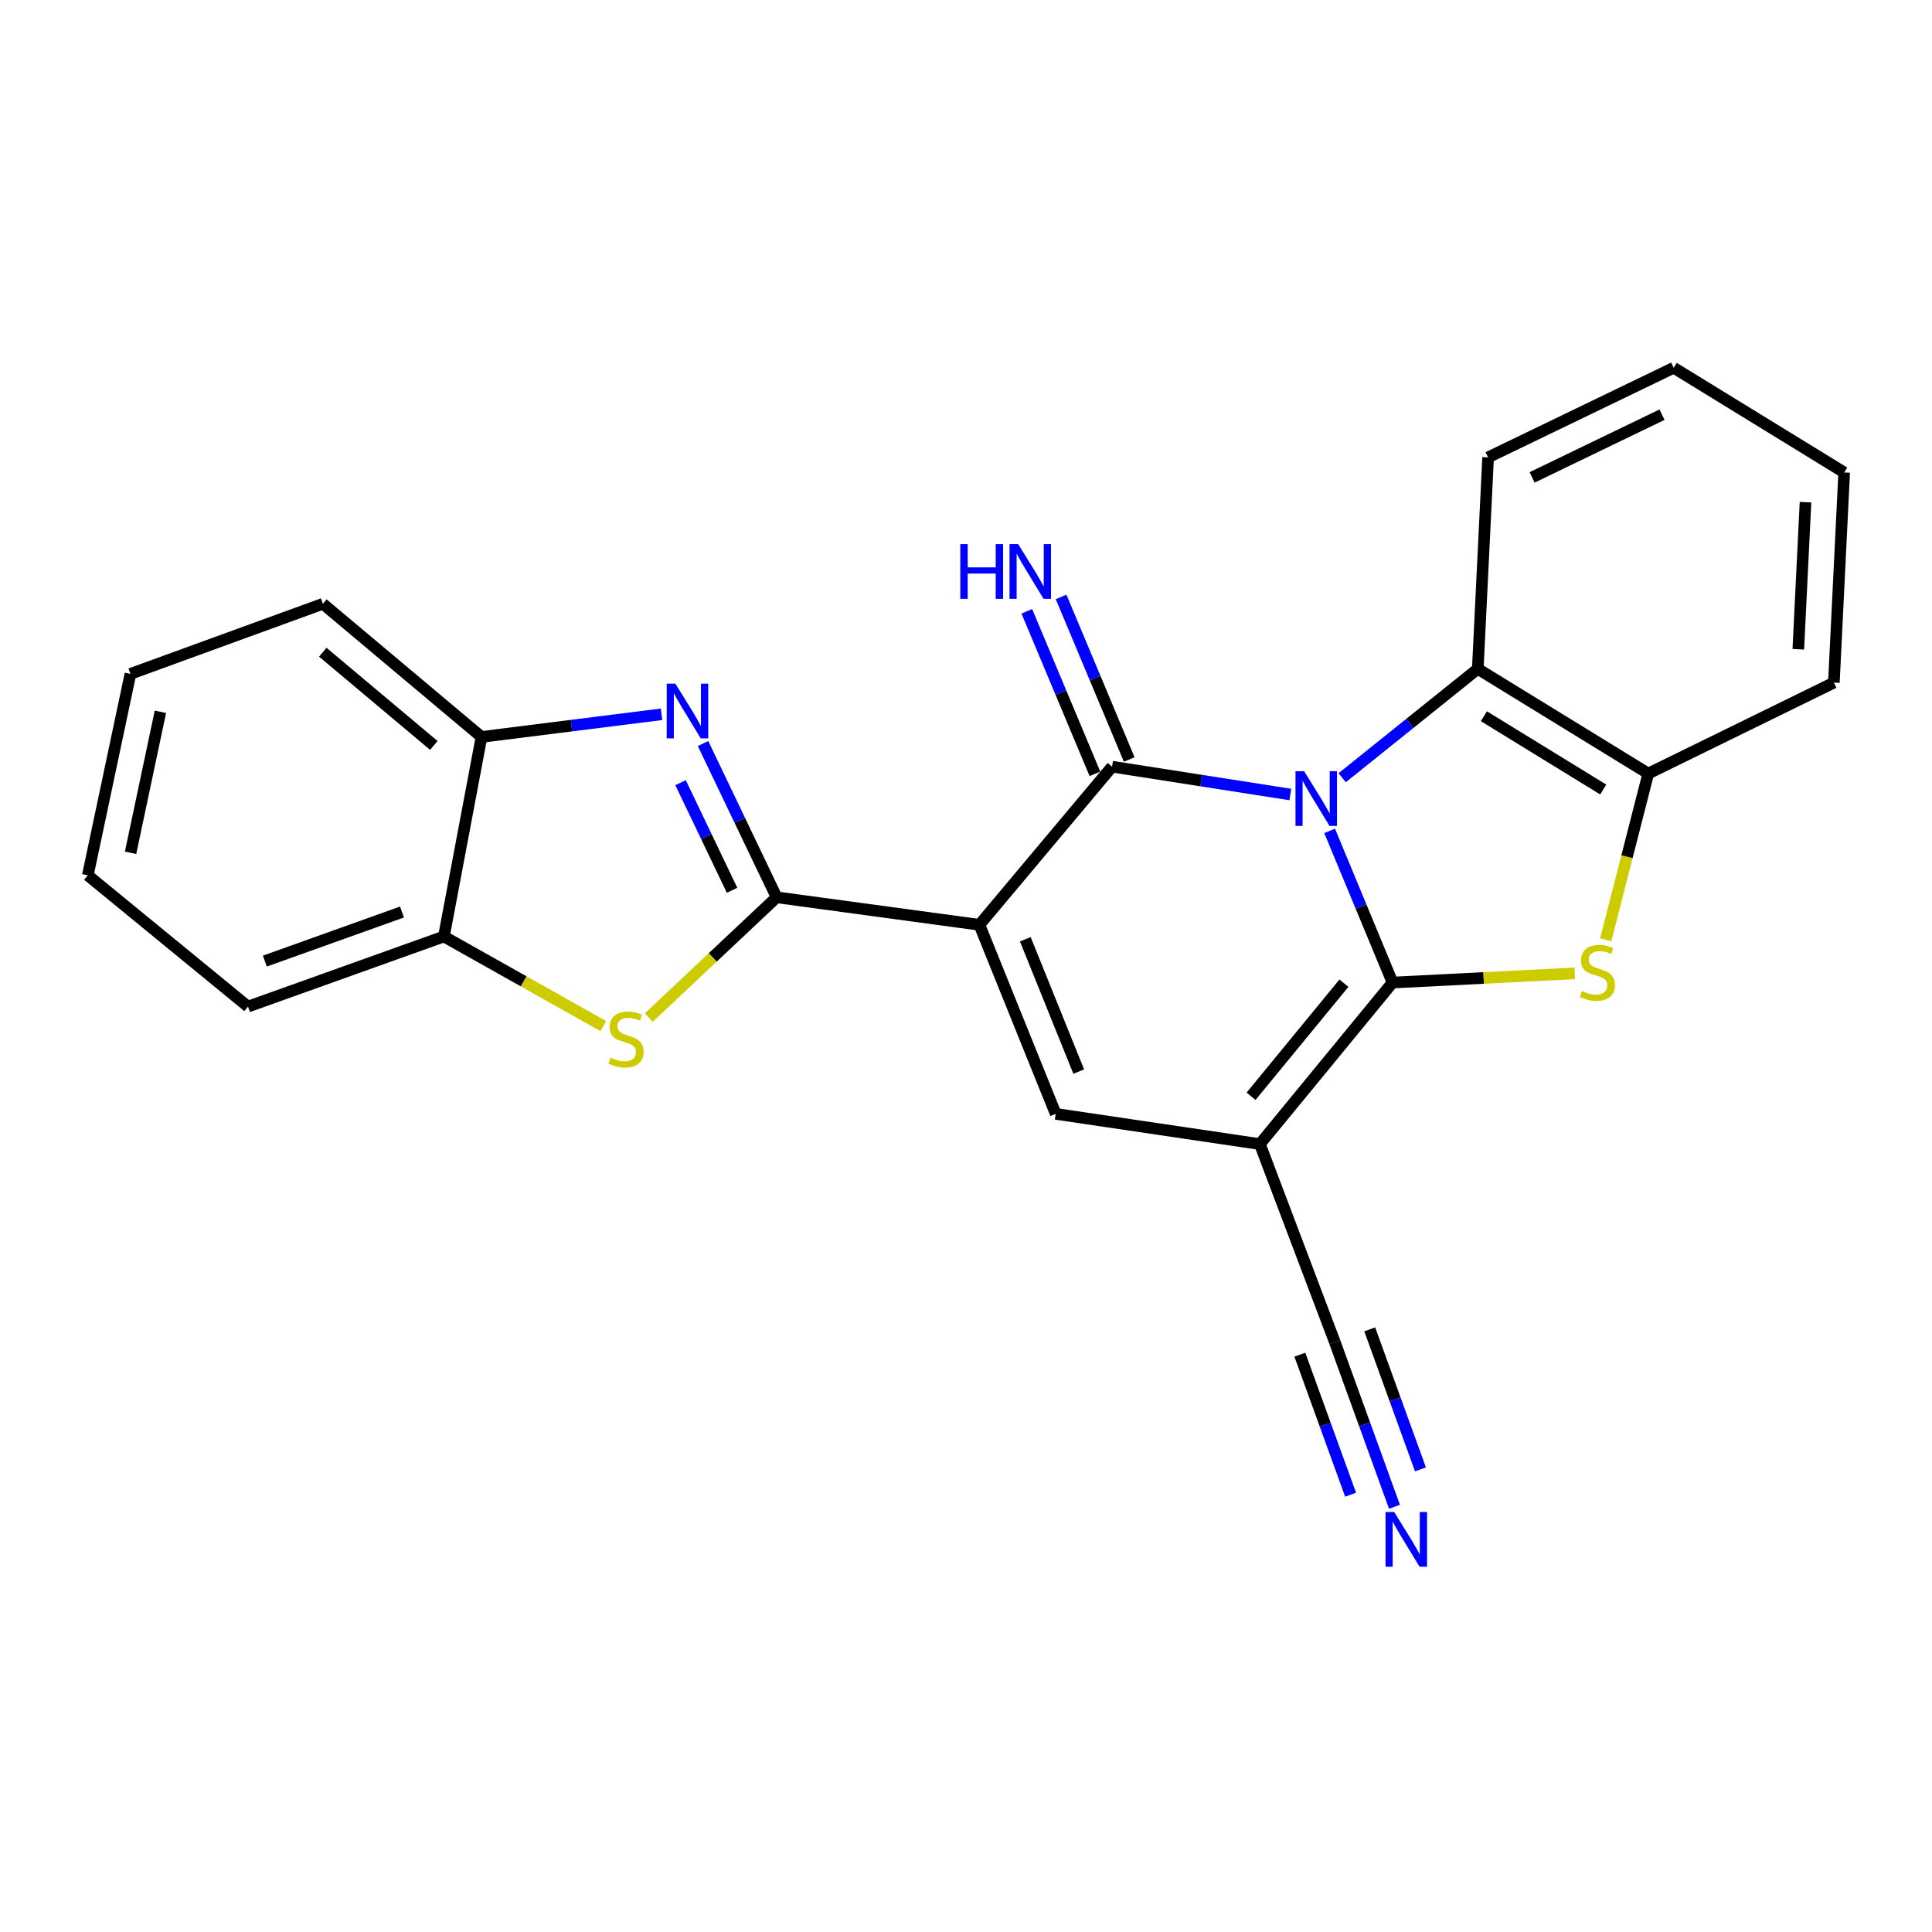 <?xml version='1.0' encoding='iso-8859-1'?>
<svg version='1.1' baseProfile='full'
              xmlns='http://www.w3.org/2000/svg'
                      xmlns:rdkit='http://www.rdkit.org/xml'
                      xmlns:xlink='http://www.w3.org/1999/xlink'
                  xml:space='preserve'
width='1000px' height='1000px' viewBox='0 0 1000 1000'>
<!-- END OF HEADER -->
<rect style='opacity:1.0;fill:#FFFFFF;stroke:none' width='1000' height='1000' x='0' y='0'> </rect>
<path class='bond-0' d='M 688.223,430.064 L 704.502,469.316' style='fill:none;fill-rule:evenodd;stroke:#0000FF;stroke-width:6px;stroke-linecap:butt;stroke-linejoin:miter;stroke-opacity:1' />
<path class='bond-0' d='M 704.502,469.316 L 720.78,508.568' style='fill:none;fill-rule:evenodd;stroke:#000000;stroke-width:6px;stroke-linecap:butt;stroke-linejoin:miter;stroke-opacity:1' />
<path class='bond-2' d='M 667.868,411.232 L 621.739,404.029' style='fill:none;fill-rule:evenodd;stroke:#0000FF;stroke-width:6px;stroke-linecap:butt;stroke-linejoin:miter;stroke-opacity:1' />
<path class='bond-2' d='M 621.739,404.029 L 575.61,396.826' style='fill:none;fill-rule:evenodd;stroke:#000000;stroke-width:6px;stroke-linecap:butt;stroke-linejoin:miter;stroke-opacity:1' />
<path class='bond-9' d='M 694.702,402.553 L 729.799,374.377' style='fill:none;fill-rule:evenodd;stroke:#0000FF;stroke-width:6px;stroke-linecap:butt;stroke-linejoin:miter;stroke-opacity:1' />
<path class='bond-9' d='M 729.799,374.377 L 764.896,346.202' style='fill:none;fill-rule:evenodd;stroke:#000000;stroke-width:6px;stroke-linecap:butt;stroke-linejoin:miter;stroke-opacity:1' />
<path class='bond-4' d='M 720.78,508.568 L 652.106,592.182' style='fill:none;fill-rule:evenodd;stroke:#000000;stroke-width:6px;stroke-linecap:butt;stroke-linejoin:miter;stroke-opacity:1' />
<path class='bond-4' d='M 695.614,508.901 L 647.542,567.431' style='fill:none;fill-rule:evenodd;stroke:#000000;stroke-width:6px;stroke-linecap:butt;stroke-linejoin:miter;stroke-opacity:1' />
<path class='bond-5' d='M 720.78,508.568 L 767.931,506.192' style='fill:none;fill-rule:evenodd;stroke:#000000;stroke-width:6px;stroke-linecap:butt;stroke-linejoin:miter;stroke-opacity:1' />
<path class='bond-5' d='M 767.931,506.192 L 815.082,503.816' style='fill:none;fill-rule:evenodd;stroke:#CCCC00;stroke-width:6px;stroke-linecap:butt;stroke-linejoin:miter;stroke-opacity:1' />
<path class='bond-1' d='M 506.936,478.677 L 575.61,396.826' style='fill:none;fill-rule:evenodd;stroke:#000000;stroke-width:6px;stroke-linecap:butt;stroke-linejoin:miter;stroke-opacity:1' />
<path class='bond-3' d='M 506.936,478.677 L 401.98,464.442' style='fill:none;fill-rule:evenodd;stroke:#000000;stroke-width:6px;stroke-linecap:butt;stroke-linejoin:miter;stroke-opacity:1' />
<path class='bond-6' d='M 506.936,478.677 L 546.435,576.537' style='fill:none;fill-rule:evenodd;stroke:#000000;stroke-width:6px;stroke-linecap:butt;stroke-linejoin:miter;stroke-opacity:1' />
<path class='bond-6' d='M 530.699,486.156 L 558.348,554.658' style='fill:none;fill-rule:evenodd;stroke:#000000;stroke-width:6px;stroke-linecap:butt;stroke-linejoin:miter;stroke-opacity:1' />
<path class='bond-14' d='M 584.48,393.108 L 566.851,351.041' style='fill:none;fill-rule:evenodd;stroke:#000000;stroke-width:6px;stroke-linecap:butt;stroke-linejoin:miter;stroke-opacity:1' />
<path class='bond-14' d='M 566.851,351.041 L 549.221,308.973' style='fill:none;fill-rule:evenodd;stroke:#0000FF;stroke-width:6px;stroke-linecap:butt;stroke-linejoin:miter;stroke-opacity:1' />
<path class='bond-14' d='M 566.739,400.543 L 549.109,358.476' style='fill:none;fill-rule:evenodd;stroke:#000000;stroke-width:6px;stroke-linecap:butt;stroke-linejoin:miter;stroke-opacity:1' />
<path class='bond-14' d='M 549.109,358.476 L 531.48,316.408' style='fill:none;fill-rule:evenodd;stroke:#0000FF;stroke-width:6px;stroke-linecap:butt;stroke-linejoin:miter;stroke-opacity:1' />
<path class='bond-7' d='M 401.98,464.442 L 382.935,424.649' style='fill:none;fill-rule:evenodd;stroke:#000000;stroke-width:6px;stroke-linecap:butt;stroke-linejoin:miter;stroke-opacity:1' />
<path class='bond-7' d='M 382.935,424.649 L 363.89,384.857' style='fill:none;fill-rule:evenodd;stroke:#0000FF;stroke-width:6px;stroke-linecap:butt;stroke-linejoin:miter;stroke-opacity:1' />
<path class='bond-7' d='M 378.915,460.809 L 365.583,432.954' style='fill:none;fill-rule:evenodd;stroke:#000000;stroke-width:6px;stroke-linecap:butt;stroke-linejoin:miter;stroke-opacity:1' />
<path class='bond-7' d='M 365.583,432.954 L 352.252,405.099' style='fill:none;fill-rule:evenodd;stroke:#0000FF;stroke-width:6px;stroke-linecap:butt;stroke-linejoin:miter;stroke-opacity:1' />
<path class='bond-8' d='M 401.98,464.442 L 368.893,495.564' style='fill:none;fill-rule:evenodd;stroke:#000000;stroke-width:6px;stroke-linecap:butt;stroke-linejoin:miter;stroke-opacity:1' />
<path class='bond-8' d='M 368.893,495.564 L 335.806,526.687' style='fill:none;fill-rule:evenodd;stroke:#CCCC00;stroke-width:6px;stroke-linecap:butt;stroke-linejoin:miter;stroke-opacity:1' />
<path class='bond-11' d='M 652.106,592.182 L 690.889,694.637' style='fill:none;fill-rule:evenodd;stroke:#000000;stroke-width:6px;stroke-linecap:butt;stroke-linejoin:miter;stroke-opacity:1' />
<path class='bond-25' d='M 652.106,592.182 L 546.435,576.537' style='fill:none;fill-rule:evenodd;stroke:#000000;stroke-width:6px;stroke-linecap:butt;stroke-linejoin:miter;stroke-opacity:1' />
<path class='bond-24' d='M 831.109,486.451 L 842.123,443.423' style='fill:none;fill-rule:evenodd;stroke:#CCCC00;stroke-width:6px;stroke-linecap:butt;stroke-linejoin:miter;stroke-opacity:1' />
<path class='bond-24' d='M 842.123,443.423 L 853.138,400.395' style='fill:none;fill-rule:evenodd;stroke:#000000;stroke-width:6px;stroke-linecap:butt;stroke-linejoin:miter;stroke-opacity:1' />
<path class='bond-12' d='M 342.408,369.714 L 295.815,375.575' style='fill:none;fill-rule:evenodd;stroke:#0000FF;stroke-width:6px;stroke-linecap:butt;stroke-linejoin:miter;stroke-opacity:1' />
<path class='bond-12' d='M 295.815,375.575 L 249.221,381.437' style='fill:none;fill-rule:evenodd;stroke:#000000;stroke-width:6px;stroke-linecap:butt;stroke-linejoin:miter;stroke-opacity:1' />
<path class='bond-13' d='M 312.267,531.117 L 271.014,507.921' style='fill:none;fill-rule:evenodd;stroke:#CCCC00;stroke-width:6px;stroke-linecap:butt;stroke-linejoin:miter;stroke-opacity:1' />
<path class='bond-13' d='M 271.014,507.921 L 229.761,484.726' style='fill:none;fill-rule:evenodd;stroke:#000000;stroke-width:6px;stroke-linecap:butt;stroke-linejoin:miter;stroke-opacity:1' />
<path class='bond-10' d='M 764.896,346.202 L 853.138,400.395' style='fill:none;fill-rule:evenodd;stroke:#000000;stroke-width:6px;stroke-linecap:butt;stroke-linejoin:miter;stroke-opacity:1' />
<path class='bond-10' d='M 768.065,370.723 L 829.834,408.658' style='fill:none;fill-rule:evenodd;stroke:#000000;stroke-width:6px;stroke-linecap:butt;stroke-linejoin:miter;stroke-opacity:1' />
<path class='bond-16' d='M 764.896,346.202 L 770.239,236.736' style='fill:none;fill-rule:evenodd;stroke:#000000;stroke-width:6px;stroke-linecap:butt;stroke-linejoin:miter;stroke-opacity:1' />
<path class='bond-17' d='M 853.138,400.395 L 949.213,353.32' style='fill:none;fill-rule:evenodd;stroke:#000000;stroke-width:6px;stroke-linecap:butt;stroke-linejoin:miter;stroke-opacity:1' />
<path class='bond-15' d='M 690.889,694.637 L 706.336,737.267' style='fill:none;fill-rule:evenodd;stroke:#000000;stroke-width:6px;stroke-linecap:butt;stroke-linejoin:miter;stroke-opacity:1' />
<path class='bond-15' d='M 706.336,737.267 L 721.783,779.896' style='fill:none;fill-rule:evenodd;stroke:#0000FF;stroke-width:6px;stroke-linecap:butt;stroke-linejoin:miter;stroke-opacity:1' />
<path class='bond-15' d='M 672.804,701.191 L 685.933,737.426' style='fill:none;fill-rule:evenodd;stroke:#000000;stroke-width:6px;stroke-linecap:butt;stroke-linejoin:miter;stroke-opacity:1' />
<path class='bond-15' d='M 685.933,737.426 L 699.063,773.661' style='fill:none;fill-rule:evenodd;stroke:#0000FF;stroke-width:6px;stroke-linecap:butt;stroke-linejoin:miter;stroke-opacity:1' />
<path class='bond-15' d='M 708.975,688.084 L 722.105,724.319' style='fill:none;fill-rule:evenodd;stroke:#000000;stroke-width:6px;stroke-linecap:butt;stroke-linejoin:miter;stroke-opacity:1' />
<path class='bond-15' d='M 722.105,724.319 L 735.235,760.554' style='fill:none;fill-rule:evenodd;stroke:#0000FF;stroke-width:6px;stroke-linecap:butt;stroke-linejoin:miter;stroke-opacity:1' />
<path class='bond-18' d='M 249.221,381.437 L 167.135,312.517' style='fill:none;fill-rule:evenodd;stroke:#000000;stroke-width:6px;stroke-linecap:butt;stroke-linejoin:miter;stroke-opacity:1' />
<path class='bond-18' d='M 224.539,385.831 L 167.079,337.587' style='fill:none;fill-rule:evenodd;stroke:#000000;stroke-width:6px;stroke-linecap:butt;stroke-linejoin:miter;stroke-opacity:1' />
<path class='bond-27' d='M 249.221,381.437 L 229.761,484.726' style='fill:none;fill-rule:evenodd;stroke:#000000;stroke-width:6px;stroke-linecap:butt;stroke-linejoin:miter;stroke-opacity:1' />
<path class='bond-19' d='M 229.761,484.726 L 128.353,521.018' style='fill:none;fill-rule:evenodd;stroke:#000000;stroke-width:6px;stroke-linecap:butt;stroke-linejoin:miter;stroke-opacity:1' />
<path class='bond-19' d='M 208.068,472.058 L 137.082,497.463' style='fill:none;fill-rule:evenodd;stroke:#000000;stroke-width:6px;stroke-linecap:butt;stroke-linejoin:miter;stroke-opacity:1' />
<path class='bond-20' d='M 770.239,236.736 L 866.304,190.355' style='fill:none;fill-rule:evenodd;stroke:#000000;stroke-width:6px;stroke-linecap:butt;stroke-linejoin:miter;stroke-opacity:1' />
<path class='bond-20' d='M 793.013,247.102 L 860.258,214.635' style='fill:none;fill-rule:evenodd;stroke:#000000;stroke-width:6px;stroke-linecap:butt;stroke-linejoin:miter;stroke-opacity:1' />
<path class='bond-26' d='M 949.213,353.32 L 954.545,244.548' style='fill:none;fill-rule:evenodd;stroke:#000000;stroke-width:6px;stroke-linecap:butt;stroke-linejoin:miter;stroke-opacity:1' />
<path class='bond-26' d='M 930.799,336.062 L 934.532,259.922' style='fill:none;fill-rule:evenodd;stroke:#000000;stroke-width:6px;stroke-linecap:butt;stroke-linejoin:miter;stroke-opacity:1' />
<path class='bond-22' d='M 167.135,312.517 L 67.512,348.81' style='fill:none;fill-rule:evenodd;stroke:#000000;stroke-width:6px;stroke-linecap:butt;stroke-linejoin:miter;stroke-opacity:1' />
<path class='bond-23' d='M 128.353,521.018 L 45.455,453.071' style='fill:none;fill-rule:evenodd;stroke:#000000;stroke-width:6px;stroke-linecap:butt;stroke-linejoin:miter;stroke-opacity:1' />
<path class='bond-21' d='M 866.304,190.355 L 954.545,244.548' style='fill:none;fill-rule:evenodd;stroke:#000000;stroke-width:6px;stroke-linecap:butt;stroke-linejoin:miter;stroke-opacity:1' />
<path class='bond-28' d='M 67.512,348.81 L 45.455,453.071' style='fill:none;fill-rule:evenodd;stroke:#000000;stroke-width:6px;stroke-linecap:butt;stroke-linejoin:miter;stroke-opacity:1' />
<path class='bond-28' d='M 83.023,368.43 L 67.583,441.413' style='fill:none;fill-rule:evenodd;stroke:#000000;stroke-width:6px;stroke-linecap:butt;stroke-linejoin:miter;stroke-opacity:1' />
<path  class='atom-0' d='M 675.022 399.166
L 684.302 414.166
Q 685.222 415.646, 686.702 418.326
Q 688.182 421.006, 688.262 421.166
L 688.262 399.166
L 692.022 399.166
L 692.022 427.486
L 688.142 427.486
L 678.182 411.086
Q 677.022 409.166, 675.782 406.966
Q 674.582 404.766, 674.222 404.086
L 674.222 427.486
L 670.542 427.486
L 670.542 399.166
L 675.022 399.166
' fill='#0000FF'/>
<path  class='atom-6' d='M 818.816 512.945
Q 819.136 513.065, 820.456 513.625
Q 821.776 514.185, 823.216 514.545
Q 824.696 514.865, 826.136 514.865
Q 828.816 514.865, 830.376 513.585
Q 831.936 512.265, 831.936 509.985
Q 831.936 508.425, 831.136 507.465
Q 830.376 506.505, 829.176 505.985
Q 827.976 505.465, 825.976 504.865
Q 823.456 504.105, 821.936 503.385
Q 820.456 502.665, 819.376 501.145
Q 818.336 499.625, 818.336 497.065
Q 818.336 493.505, 820.736 491.305
Q 823.176 489.105, 827.976 489.105
Q 831.256 489.105, 834.976 490.665
L 834.056 493.745
Q 830.656 492.345, 828.096 492.345
Q 825.336 492.345, 823.816 493.505
Q 822.296 494.625, 822.336 496.585
Q 822.336 498.105, 823.096 499.025
Q 823.896 499.945, 825.016 500.465
Q 826.176 500.985, 828.096 501.585
Q 830.656 502.385, 832.176 503.185
Q 833.696 503.985, 834.776 505.625
Q 835.896 507.225, 835.896 509.985
Q 835.896 513.905, 833.256 516.025
Q 830.656 518.105, 826.296 518.105
Q 823.776 518.105, 821.856 517.545
Q 819.976 517.025, 817.736 516.105
L 818.816 512.945
' fill='#CCCC00'/>
<path  class='atom-8' d='M 349.574 353.865
L 358.854 368.865
Q 359.774 370.345, 361.254 373.025
Q 362.734 375.705, 362.814 375.865
L 362.814 353.865
L 366.574 353.865
L 366.574 382.185
L 362.694 382.185
L 352.734 365.785
Q 351.574 363.865, 350.334 361.665
Q 349.134 359.465, 348.774 358.785
L 348.774 382.185
L 345.094 382.185
L 345.094 353.865
L 349.574 353.865
' fill='#0000FF'/>
<path  class='atom-9' d='M 316.051 547.463
Q 316.371 547.583, 317.691 548.143
Q 319.011 548.703, 320.451 549.063
Q 321.931 549.383, 323.371 549.383
Q 326.051 549.383, 327.611 548.103
Q 329.171 546.783, 329.171 544.503
Q 329.171 542.943, 328.371 541.983
Q 327.611 541.023, 326.411 540.503
Q 325.211 539.983, 323.211 539.383
Q 320.691 538.623, 319.171 537.903
Q 317.691 537.183, 316.611 535.663
Q 315.571 534.143, 315.571 531.583
Q 315.571 528.023, 317.971 525.823
Q 320.411 523.623, 325.211 523.623
Q 328.491 523.623, 332.211 525.183
L 331.291 528.263
Q 327.891 526.863, 325.331 526.863
Q 322.571 526.863, 321.051 528.023
Q 319.531 529.143, 319.571 531.103
Q 319.571 532.623, 320.331 533.543
Q 321.131 534.463, 322.251 534.983
Q 323.411 535.503, 325.331 536.103
Q 327.891 536.903, 329.411 537.703
Q 330.931 538.503, 332.011 540.143
Q 333.131 541.743, 333.131 544.503
Q 333.131 548.423, 330.491 550.543
Q 327.891 552.623, 323.531 552.623
Q 321.011 552.623, 319.091 552.063
Q 317.211 551.543, 314.971 550.623
L 316.051 547.463
' fill='#CCCC00'/>
<path  class='atom-15' d='M 497.048 281.632
L 500.888 281.632
L 500.888 293.672
L 515.368 293.672
L 515.368 281.632
L 519.208 281.632
L 519.208 309.952
L 515.368 309.952
L 515.368 296.872
L 500.888 296.872
L 500.888 309.952
L 497.048 309.952
L 497.048 281.632
' fill='#0000FF'/>
<path  class='atom-15' d='M 527.008 281.632
L 536.288 296.632
Q 537.208 298.112, 538.688 300.792
Q 540.168 303.472, 540.248 303.632
L 540.248 281.632
L 544.008 281.632
L 544.008 309.952
L 540.128 309.952
L 530.168 293.552
Q 529.008 291.632, 527.768 289.432
Q 526.568 287.232, 526.208 286.552
L 526.208 309.952
L 522.528 309.952
L 522.528 281.632
L 527.008 281.632
' fill='#0000FF'/>
<path  class='atom-16' d='M 721.638 782.612
L 730.918 797.612
Q 731.838 799.092, 733.318 801.772
Q 734.798 804.452, 734.878 804.612
L 734.878 782.612
L 738.638 782.612
L 738.638 810.932
L 734.758 810.932
L 724.798 794.532
Q 723.638 792.612, 722.398 790.412
Q 721.198 788.212, 720.838 787.532
L 720.838 810.932
L 717.158 810.932
L 717.158 782.612
L 721.638 782.612
' fill='#0000FF'/>
</svg>
